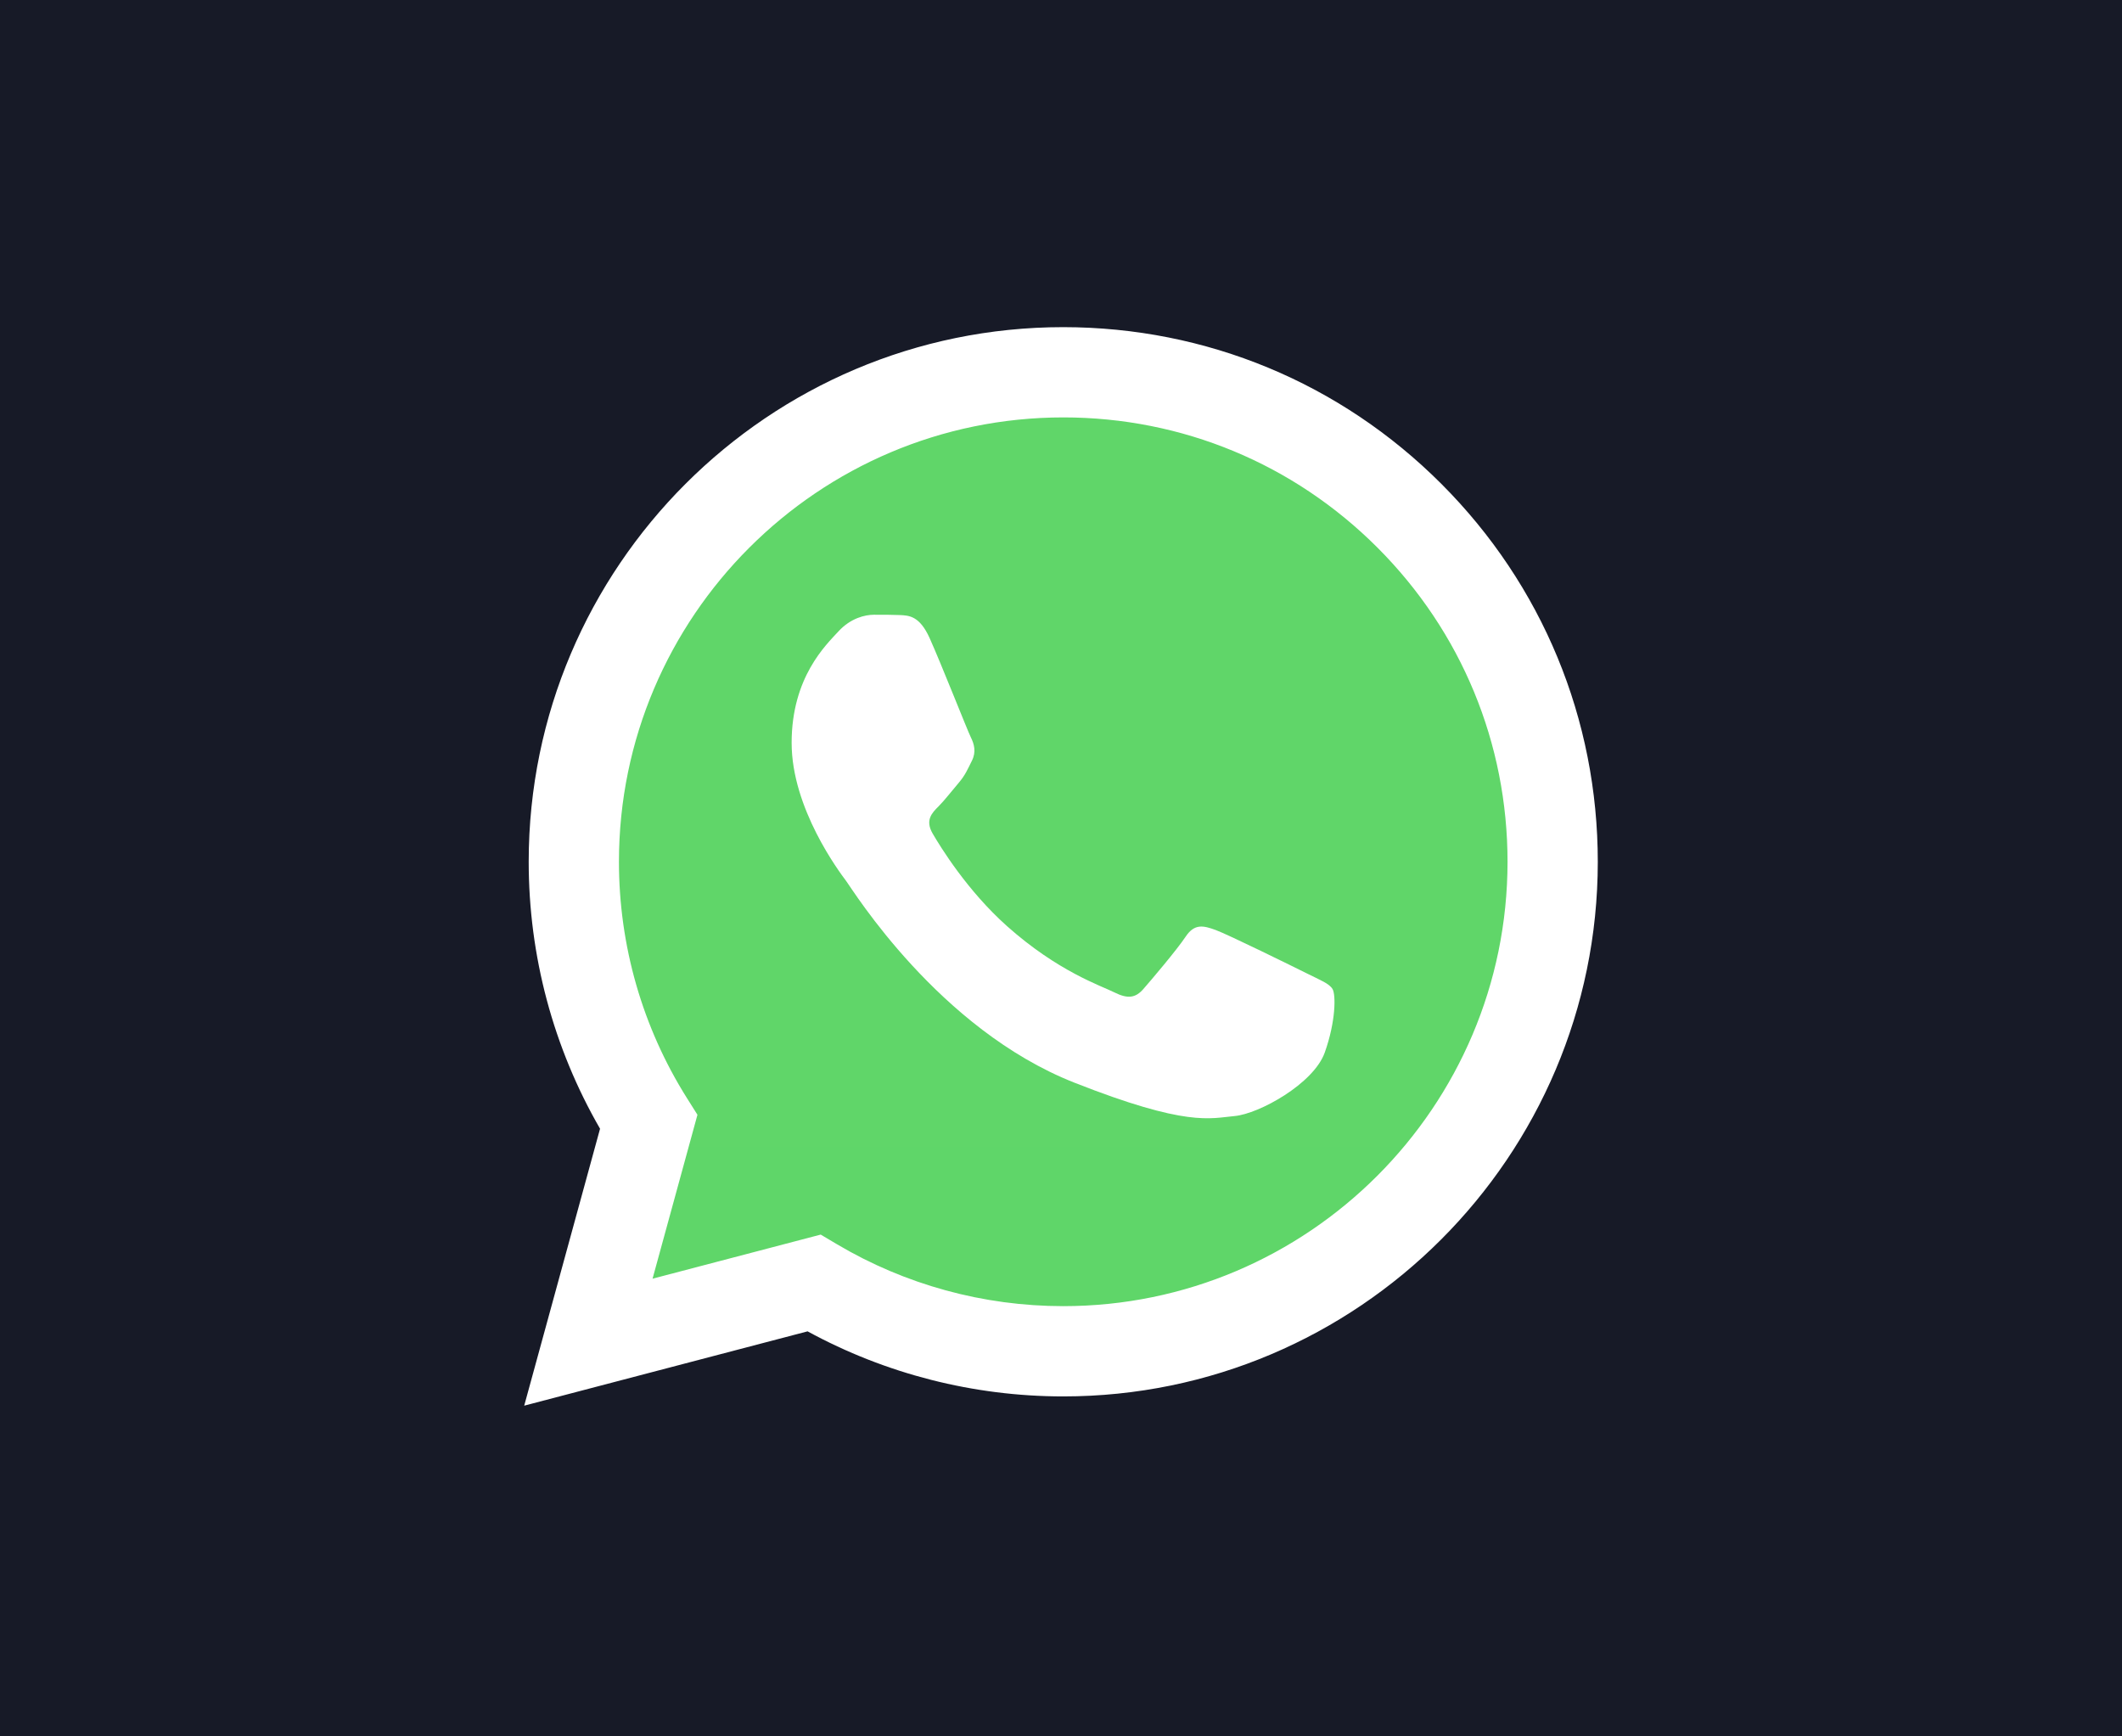 <?xml version="1.0" encoding="UTF-8"?> <svg xmlns="http://www.w3.org/2000/svg" width="506" height="414" viewBox="0 0 506 414" fill="none"> <rect width="506" height="414" fill="#171A27"></rect> <g clip-path="url(#clip0_3036_37)"> <path d="M130.463 205.456C130.457 227.133 136.121 248.299 146.891 266.955L129.433 330.697L194.665 313.593C212.707 323.415 232.922 328.562 253.465 328.563H253.519C321.334 328.563 376.537 273.38 376.566 205.553C376.579 172.686 363.791 141.78 340.557 118.528C317.327 95.278 286.432 82.467 253.514 82.452C185.691 82.452 130.492 137.632 130.464 205.456" fill="url(#paint0_linear_3036_37)"></path> <path d="M126.07 205.416C126.063 227.873 131.93 249.796 143.084 269.12L125 335.147L192.571 317.43C211.189 327.581 232.151 332.933 253.481 332.941H253.536C323.784 332.941 380.97 275.773 381 205.518C381.012 171.47 367.764 139.453 343.7 115.368C319.633 91.286 287.633 78.014 253.536 78C183.276 78 126.098 135.16 126.07 205.416ZM166.31 265.792L163.787 261.787C153.181 244.923 147.583 225.435 147.591 205.424C147.614 147.029 195.138 99.52 253.576 99.52C281.876 99.532 308.472 110.564 328.476 130.58C348.479 150.598 359.486 177.208 359.479 205.51C359.453 263.905 311.928 311.42 253.536 311.42H253.494C234.481 311.41 215.834 306.304 199.572 296.655L195.702 294.36L155.604 304.873L166.31 265.791V265.792Z" fill="url(#paint1_linear_3036_37)"></path> <path d="M221.678 152.148C219.292 146.845 216.781 146.738 214.512 146.645C212.654 146.565 210.53 146.571 208.408 146.571C206.284 146.571 202.833 147.37 199.916 150.555C196.996 153.743 188.768 161.447 188.768 177.116C188.768 192.786 200.181 207.929 201.772 210.056C203.365 212.179 223.805 245.363 256.177 258.129C283.081 268.738 288.556 266.628 294.395 266.096C300.235 265.566 313.239 258.394 315.892 250.957C318.547 243.521 318.547 237.147 317.751 235.815C316.955 234.488 314.831 233.691 311.646 232.099C308.46 230.506 292.802 222.801 289.883 221.738C286.963 220.676 284.84 220.146 282.716 223.335C280.592 226.519 274.493 233.691 272.634 235.815C270.777 237.944 268.918 238.209 265.734 236.616C262.547 235.018 252.29 231.659 240.121 220.81C230.653 212.368 224.261 201.943 222.403 198.754C220.545 195.57 222.204 193.844 223.801 192.257C225.232 190.83 226.987 188.538 228.581 186.679C230.169 184.819 230.699 183.492 231.761 181.368C232.824 179.242 232.292 177.382 231.497 175.789C230.699 174.196 224.51 158.445 221.678 152.148Z" fill="white"></path> </g> <defs> <linearGradient id="paint0_linear_3036_37" x1="12486.1" y1="24907" x2="12486.1" y2="82.452" gradientUnits="userSpaceOnUse"> <stop stop-color="#1FAF38"></stop> <stop offset="1" stop-color="#60D669"></stop> </linearGradient> <linearGradient id="paint1_linear_3036_37" x1="12925" y1="25792.7" x2="12925" y2="78" gradientUnits="userSpaceOnUse"> <stop stop-color="#F9F9F9"></stop> <stop offset="1" stop-color="white"></stop> </linearGradient> <clipPath id="clip0_3036_37"> <rect width="256" height="258" fill="white" transform="translate(125 78)"></rect> </clipPath> </defs> </svg> 